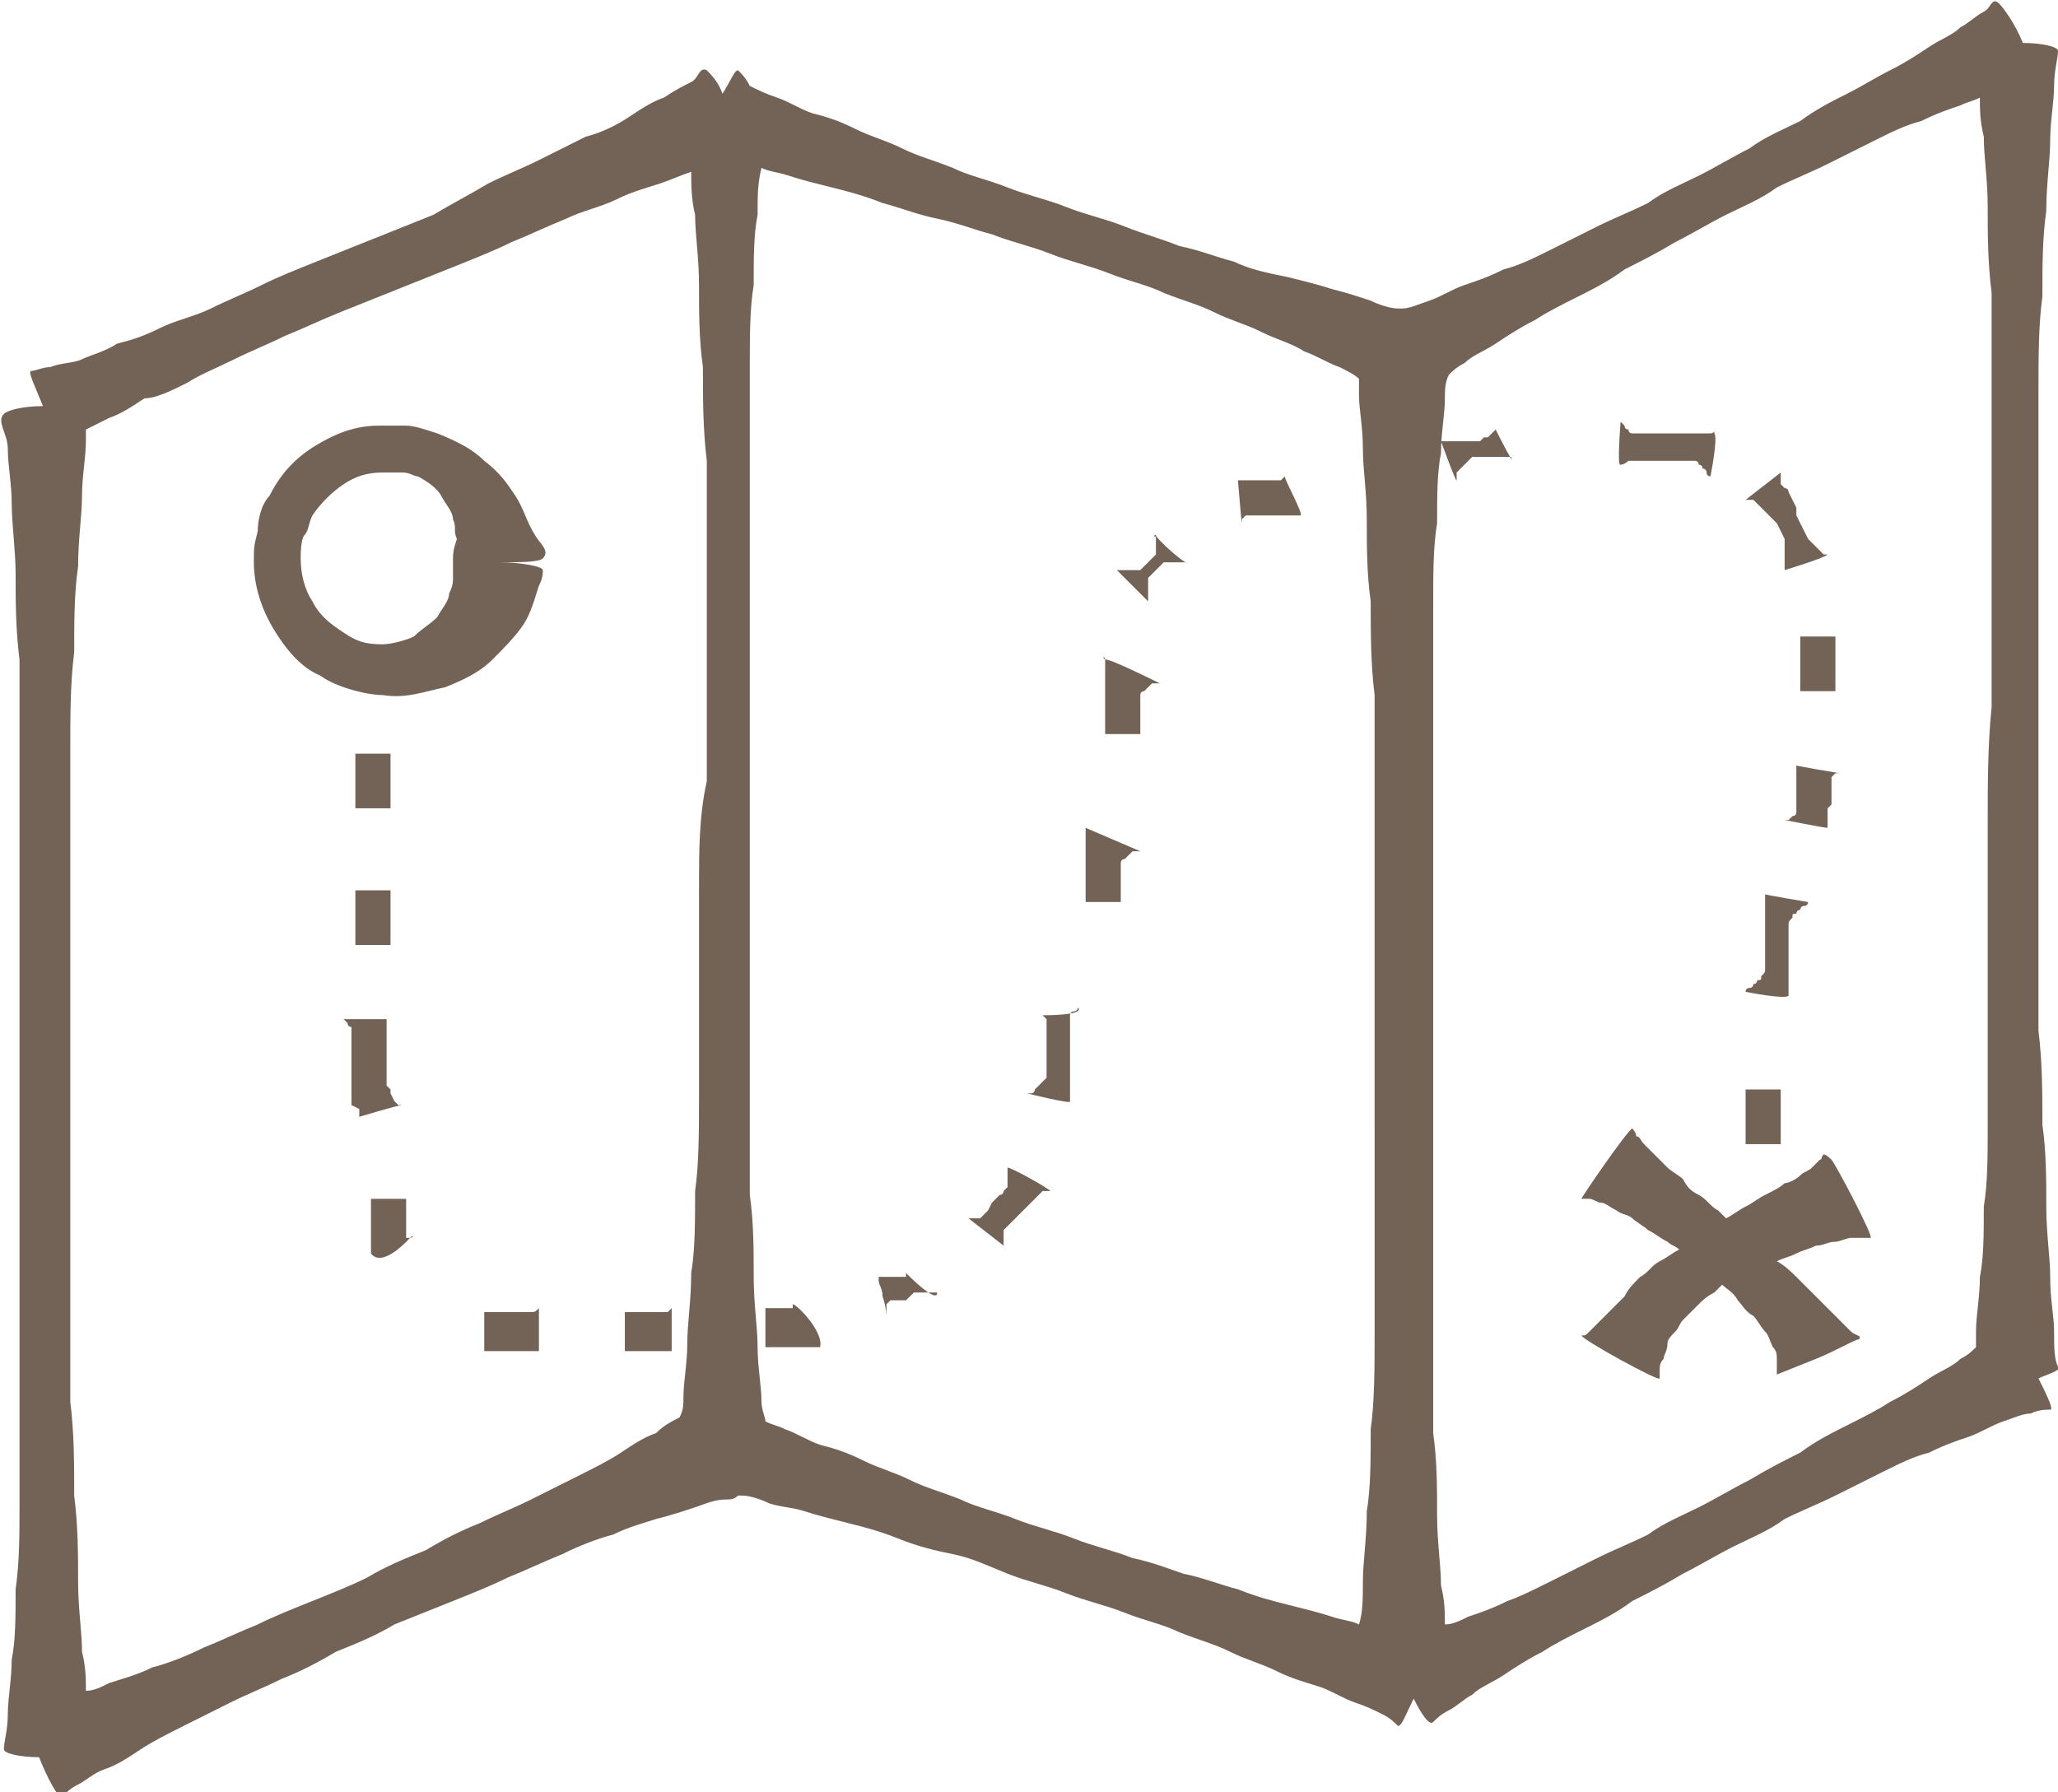 <?xml version="1.0" encoding="utf-8"?>
<!-- Generator: Adobe Illustrator 17.1.0, SVG Export Plug-In . SVG Version: 6.00 Build 0)  -->
<!DOCTYPE svg PUBLIC "-//W3C//DTD SVG 1.1//EN" "http://www.w3.org/Graphics/SVG/1.1/DTD/svg11.dtd">
<svg version="1.1" id="Layer_1" xmlns="http://www.w3.org/2000/svg" xmlns:xlink="http://www.w3.org/1999/xlink" x="0px" y="0px"
	 viewBox="0 0 52.7 45.9" enable-background="new 0 0 52.7 45.9" xml:space="preserve">
<g>
	<g>
		<path fill="#736357" d="M52.7,35c-0.1-0.2-0.1-0.5-0.1-0.9c0-0.4-0.1-0.8-0.1-1.4c0-0.5-0.1-1.1-0.1-1.8c0-0.7,0-1.4-0.1-2.1
			c0-0.8,0-1.6-0.1-2.4c0-0.8,0-1.7,0-2.6s0-1.8,0-2.8c0-0.9,0-1.9,0-2.8c0-1,0-1.9,0-2.8c0-0.9,0-1.9,0-2.8c0-0.9,0-1.8,0-2.6
			c0-0.8,0-1.7,0.1-2.4c0-0.8,0-1.5,0.1-2.2c0-0.7,0.1-1.3,0.1-1.8c0-0.5,0.1-1,0.1-1.4c0-0.4,0.1-0.7,0.1-0.9
			c0-0.1-0.4-0.2-0.9-0.2c-0.2-0.5-0.5-0.9-0.6-1C51-0.1,51,0.2,50.8,0.3c-0.2,0.1-0.4,0.3-0.6,0.4C50,0.9,49.7,1,49.4,1.2
			c-0.3,0.2-0.6,0.4-1,0.6C48,2,47.7,2.2,47.3,2.4c-0.4,0.2-0.8,0.4-1.2,0.7c-0.4,0.2-0.9,0.4-1.3,0.7c-0.4,0.2-0.9,0.5-1.3,0.7
			c-0.4,0.2-0.9,0.4-1.3,0.7c-0.4,0.2-0.9,0.4-1.3,0.6c-0.4,0.2-0.8,0.4-1.2,0.6c-0.4,0.2-0.8,0.4-1.2,0.5c-0.4,0.2-0.7,0.3-1,0.4
			c-0.3,0.1-0.6,0.3-0.9,0.4c-0.3,0.1-0.5,0.2-0.7,0.2c0,0,0,0,0,0c0,0-0.1,0-0.1,0c-0.2,0-0.5-0.1-0.7-0.2c-0.3-0.1-0.6-0.2-1-0.3
			c-0.3-0.1-0.7-0.2-1.1-0.3C32.5,7,32,6.9,31.6,6.7c-0.4-0.1-0.9-0.3-1.4-0.4c-0.5-0.2-0.9-0.3-1.4-0.5c-0.5-0.2-1-0.3-1.5-0.5
			c-0.5-0.2-1-0.3-1.5-0.5c-0.5-0.2-1-0.3-1.4-0.5c-0.5-0.2-0.9-0.3-1.3-0.5c-0.4-0.2-0.8-0.3-1.2-0.5c-0.4-0.2-0.7-0.3-1.1-0.4
			c-0.3-0.1-0.6-0.3-0.9-0.4c-0.3-0.1-0.5-0.2-0.7-0.3C19.1,2,19,1.9,18.9,1.8c-0.1,0-0.2,0.3-0.4,0.6c-0.1-0.3-0.3-0.5-0.4-0.6
			c-0.2-0.1-0.2,0.2-0.4,0.3c-0.2,0.1-0.4,0.2-0.7,0.4c-0.3,0.1-0.6,0.3-0.9,0.5c-0.3,0.2-0.7,0.4-1.1,0.5c-0.4,0.2-0.8,0.4-1.2,0.6
			c-0.4,0.2-0.9,0.4-1.3,0.6C12,5,11.6,5.2,11.1,5.5c-0.5,0.2-1,0.4-1.5,0.6c-0.5,0.2-1,0.4-1.5,0.6c-0.5,0.2-1,0.4-1.4,0.6
			C6.3,7.5,5.8,7.7,5.4,7.9C5,8.1,4.5,8.2,4.1,8.4C3.7,8.6,3.4,8.7,3,8.8C2.7,9,2.3,9.1,2.1,9.2S1.5,9.3,1.3,9.4
			C1.1,9.4,0.9,9.5,0.8,9.5c-0.1,0,0.1,0.4,0.3,0.9c-0.5,0-0.9,0.1-1,0.2c-0.2,0.2,0.1,0.5,0.1,0.9c0,0.4,0.1,0.9,0.1,1.4
			c0,0.5,0.1,1.2,0.1,1.8c0,0.7,0,1.4,0.1,2.2c0,0.8,0,1.6,0,2.5c0,0.9,0,1.7,0,2.7c0,0.9,0,1.9,0,2.8c0,0.9,0,1.9,0,2.9
			c0,1,0,1.9,0,2.9c0,0.9,0,1.9,0,2.8c0,0.9,0,1.8,0,2.6c0,0.9,0,1.7,0,2.4c0,0.8,0,1.5-0.1,2.2c0,0.7,0,1.3-0.1,1.8
			c0,0.5-0.1,1-0.1,1.4c0,0.4-0.1,0.7-0.1,0.9c0,0.1,0.4,0.2,0.9,0.2c0.2,0.5,0.5,1.1,0.6,1c0.1-0.1,0.2-0.2,0.4-0.3
			c0.2-0.1,0.4-0.3,0.7-0.4c0.3-0.1,0.6-0.3,0.9-0.5c0.3-0.2,0.7-0.4,1.1-0.6c0.4-0.2,0.8-0.4,1.2-0.6c0.4-0.2,0.9-0.4,1.3-0.6
			c0.5-0.2,0.9-0.4,1.4-0.7c0.5-0.2,1-0.4,1.5-0.7c0.5-0.2,1-0.4,1.5-0.6c0.5-0.2,1-0.4,1.4-0.6c0.5-0.2,0.9-0.4,1.4-0.6
			c0.4-0.2,0.9-0.4,1.3-0.5c0.4-0.2,0.8-0.3,1.1-0.4c0.4-0.1,0.7-0.2,1-0.3c0.3-0.1,0.5-0.2,0.8-0.2c0.1,0,0.2,0,0.3-0.1
			c0,0,0.1,0,0.1,0c0.2,0,0.5,0.1,0.7,0.2c0.3,0.1,0.6,0.1,0.9,0.2c0.3,0.1,0.7,0.2,1.1,0.3c0.4,0.1,0.8,0.2,1.3,0.4
			s0.9,0.3,1.4,0.4c0.5,0.1,0.9,0.3,1.4,0.5c0.5,0.2,1,0.3,1.5,0.5c0.5,0.2,1,0.3,1.5,0.5c0.5,0.2,1,0.3,1.4,0.5
			c0.5,0.2,0.9,0.3,1.3,0.5c0.4,0.2,0.8,0.3,1.2,0.5c0.4,0.2,0.8,0.3,1.1,0.4c0.3,0.1,0.6,0.3,0.9,0.4c0.3,0.1,0.5,0.2,0.7,0.3
			c0.2,0.1,0.3,0.2,0.4,0.3c0.1,0,0.2-0.3,0.4-0.7c0.2,0.4,0.4,0.7,0.5,0.6c0.1-0.1,0.2-0.2,0.4-0.3c0.2-0.1,0.4-0.3,0.6-0.4
			c0.2-0.2,0.5-0.3,0.8-0.5c0.3-0.2,0.6-0.4,1-0.6c0.3-0.2,0.7-0.4,1.1-0.6c0.4-0.2,0.8-0.4,1.2-0.7c0.4-0.2,0.8-0.4,1.3-0.7
			c0.4-0.2,0.9-0.5,1.3-0.7c0.4-0.2,0.9-0.4,1.3-0.7c0.4-0.2,0.9-0.4,1.3-0.6c0.4-0.2,0.8-0.4,1.2-0.6c0.4-0.2,0.8-0.4,1.2-0.5
			c0.4-0.2,0.7-0.3,1-0.4c0.3-0.1,0.6-0.3,0.9-0.4c0.3-0.1,0.5-0.2,0.7-0.2c0.2-0.1,0.4-0.1,0.5-0.1c0.1,0-0.1-0.4-0.3-0.8
			C52.4,35.2,52.8,35.1,52.7,35z M17.9,22.7c0,0.9,0,1.9,0,2.8c0,0.9,0,1.8,0,2.6c0,0.8,0,1.7-0.1,2.4c0,0.8,0,1.5-0.1,2.1
			c0,0.7-0.1,1.3-0.1,1.8c0,0.5-0.1,1-0.1,1.4c0,0.2,0,0.3-0.1,0.5c-0.2,0.1-0.4,0.2-0.6,0.4c-0.3,0.1-0.6,0.3-0.9,0.5
			c-0.3,0.2-0.7,0.4-1.1,0.6c-0.4,0.2-0.8,0.4-1.2,0.6c-0.4,0.2-0.9,0.4-1.3,0.6c-0.5,0.2-0.9,0.4-1.4,0.7c-0.5,0.2-1,0.4-1.5,0.7
			C9,40.6,8.5,40.8,8,41c-0.5,0.2-1,0.4-1.4,0.6c-0.5,0.2-0.9,0.4-1.4,0.6c-0.4,0.2-0.9,0.4-1.3,0.5c-0.4,0.2-0.8,0.3-1.1,0.4
			c-0.2,0.1-0.4,0.2-0.6,0.2c0-0.3,0-0.6-0.1-1c0-0.5-0.1-1.1-0.1-1.8c0-0.7,0-1.4-0.1-2.2c0-0.8,0-1.6-0.1-2.4c0-0.9,0-1.7,0-2.6
			c0-0.9,0-1.8,0-2.8c0-0.9,0-1.9,0-2.9c0-1,0-1.9,0-2.9c0-0.9,0-1.9,0-2.8c0-0.9,0-1.8,0-2.7c0-0.9,0-1.7,0.1-2.5
			c0-0.8,0-1.5,0.1-2.2c0-0.7,0.1-1.3,0.1-1.8c0-0.5,0.1-1,0.1-1.4c0-0.1,0-0.2,0-0.3c0.2-0.1,0.4-0.2,0.6-0.3
			c0.3-0.1,0.6-0.3,0.9-0.5C4,10.2,4.4,10,4.8,9.8C5.1,9.6,5.6,9.4,6,9.2C6.4,9,6.9,8.8,7.3,8.6C7.8,8.4,8.2,8.2,8.7,8
			c0.5-0.2,1-0.4,1.5-0.6c0.5-0.2,1-0.4,1.5-0.6c0.5-0.2,1-0.4,1.4-0.6c0.5-0.2,0.9-0.4,1.4-0.6c0.4-0.2,0.9-0.3,1.3-0.5
			c0.4-0.2,0.8-0.3,1.1-0.4c0.3-0.1,0.5-0.2,0.8-0.3c0,0.3,0,0.7,0.1,1.1c0,0.5,0.1,1.1,0.1,1.8c0,0.7,0,1.4,0.1,2.1
			c0,0.8,0,1.6,0.1,2.4c0,0.8,0,1.7,0,2.6c0,0.9,0,1.8,0,2.8c0,0.9,0,1.9,0,2.8C17.9,20.9,17.9,21.8,17.9,22.7z M18.6,37
			C18.6,37,18.6,37,18.6,37C18.6,37,18.6,37,18.6,37C18.6,37,18.6,37,18.6,37z M35.2,28.8c0,0.9,0,1.9,0,2.8c0,0.9,0,1.8,0,2.6
			c0,0.8,0,1.7-0.1,2.4c0,0.8,0,1.5-0.1,2.1c0,0.7-0.1,1.3-0.1,1.8c0,0.4,0,0.8-0.1,1.1c-0.2-0.1-0.4-0.1-0.7-0.2
			c-0.3-0.1-0.7-0.2-1.1-0.3c-0.4-0.1-0.8-0.2-1.3-0.4c-0.4-0.1-0.9-0.3-1.4-0.4C30,40.2,29.5,40,29,39.9c-0.5-0.2-1-0.3-1.5-0.5
			c-0.5-0.2-1-0.3-1.5-0.5c-0.5-0.2-1-0.3-1.4-0.5c-0.5-0.2-0.9-0.3-1.3-0.5c-0.4-0.2-0.8-0.3-1.2-0.5c-0.4-0.2-0.7-0.3-1.1-0.4
			c-0.3-0.1-0.6-0.3-0.9-0.4c-0.2-0.1-0.3-0.1-0.5-0.2c0-0.1-0.1-0.3-0.1-0.5c0-0.4-0.1-0.9-0.1-1.4c0-0.5-0.1-1.1-0.1-1.8
			c0-0.7,0-1.4-0.1-2.1c0-0.8,0-1.6,0-2.4c0-0.8,0-1.7,0-2.6c0-0.9,0-1.8,0-2.8c0-0.9,0-1.9,0-2.8c0-0.9,0-1.9,0-2.8
			c0-0.9,0-1.9,0-2.8c0-0.9,0-1.8,0-2.6c0-0.8,0-1.6,0-2.4c0-0.8,0-1.5,0.1-2.1c0-0.7,0-1.3,0.1-1.8c0-0.5,0-0.8,0.1-1.2
			c0.2,0.1,0.4,0.1,0.7,0.2c0.3,0.1,0.7,0.2,1.1,0.3c0.4,0.1,0.8,0.2,1.3,0.4c0.4,0.1,0.9,0.3,1.4,0.4C24.5,5.7,25,5.9,25.4,6
			c0.5,0.2,1,0.3,1.5,0.5c0.5,0.2,1,0.3,1.5,0.5c0.5,0.2,1,0.3,1.4,0.5c0.5,0.2,0.9,0.3,1.3,0.5c0.4,0.2,0.8,0.3,1.2,0.5
			c0.4,0.2,0.8,0.3,1.1,0.5c0.3,0.1,0.6,0.3,0.9,0.4c0.2,0.1,0.4,0.2,0.5,0.3c0,0.1,0,0.3,0,0.4c0,0.4,0.1,0.8,0.1,1.4
			c0,0.5,0.1,1.1,0.1,1.8c0,0.7,0,1.4,0.1,2.1c0,0.8,0,1.6,0.1,2.4c0,0.8,0,1.7,0,2.6c0,0.9,0,1.8,0,2.8c0,0.9,0,1.9,0,2.8
			C35.2,26.9,35.2,27.9,35.2,28.8z M50.9,21c0,0.9,0,1.9,0,2.8c0,0.9,0,1.8,0,2.6c0,0.8,0,1.7,0,2.4c0,0.8,0,1.5-0.1,2.1
			c0,0.7,0,1.3-0.1,1.8c0,0.5-0.1,1-0.1,1.4c0,0.2,0,0.3,0,0.4c-0.1,0.1-0.2,0.2-0.4,0.3c-0.2,0.2-0.5,0.3-0.8,0.5
			c-0.3,0.2-0.6,0.4-1,0.6c-0.3,0.2-0.7,0.4-1.1,0.6c-0.4,0.2-0.8,0.4-1.2,0.7c-0.4,0.2-0.8,0.4-1.3,0.7c-0.4,0.2-0.9,0.5-1.3,0.7
			c-0.4,0.2-0.9,0.4-1.3,0.7c-0.4,0.2-0.9,0.4-1.3,0.6c-0.4,0.2-0.8,0.4-1.2,0.6c-0.4,0.2-0.8,0.4-1.1,0.5c-0.4,0.2-0.7,0.3-1,0.4
			c-0.2,0.1-0.4,0.2-0.6,0.2c0-0.3,0-0.6-0.1-1c0-0.5-0.1-1.1-0.1-1.8c0-0.7,0-1.4-0.1-2.1c0-0.8,0-1.6,0-2.4c0-0.8,0-1.7,0-2.6
			c0-0.9,0-1.8,0-2.8c0-0.9,0-1.9,0-2.8c0-0.9,0-1.9,0-2.8c0-0.9,0-1.9,0-2.8c0-0.9,0-1.8,0-2.6s0-1.6,0-2.4c0-0.8,0-1.5,0.1-2.1
			c0-0.7,0-1.3,0.1-1.8c0-0.5,0.1-1,0.1-1.4c0-0.2,0-0.4,0.1-0.6c0.1-0.1,0.2-0.2,0.4-0.3c0.2-0.2,0.5-0.3,0.8-0.5
			c0.3-0.2,0.6-0.4,1-0.6c0.3-0.2,0.7-0.4,1.1-0.6c0.4-0.2,0.8-0.4,1.2-0.7c0.4-0.2,0.8-0.4,1.3-0.7c0.4-0.2,0.9-0.5,1.3-0.7
			c0.4-0.2,0.9-0.4,1.3-0.7c0.4-0.2,0.9-0.4,1.3-0.6c0.4-0.2,0.8-0.4,1.2-0.6c0.4-0.2,0.8-0.4,1.2-0.5c0.4-0.2,0.7-0.3,1-0.4
			c0.2-0.1,0.3-0.1,0.5-0.2c0,0.3,0,0.6,0.1,1c0,0.5,0.1,1.1,0.1,1.8c0,0.7,0,1.4,0.1,2.2c0,0.8,0,1.6,0,2.4c0,0.8,0,1.7,0,2.6
			c0,0.9,0,1.8,0,2.8c0,0.9,0,1.9,0,2.8C50.9,19.1,50.9,20.1,50.9,21z M13.2,12.7c-0.2-0.3-0.4-0.6-0.8-0.9
			c-0.3-0.3-0.7-0.5-1.2-0.7c-0.3-0.1-0.6-0.2-0.8-0.2l-0.3,0l-0.2,0l-0.2,0c-0.6,0-1.1,0.2-1.6,0.5c-0.5,0.3-0.9,0.7-1.2,1.3
			c-0.2,0.2-0.3,0.6-0.3,0.9c-0.1,0.4-0.1,0.4-0.1,0.8c0,0.6,0.2,1.2,0.5,1.7c0.3,0.5,0.7,1,1.2,1.2c0.4,0.3,1.2,0.5,1.6,0.5
			c0.6,0.1,1.1-0.1,1.6-0.2c0.5-0.2,0.9-0.4,1.2-0.7c0.3-0.3,0.6-0.6,0.8-0.9c0.2-0.3,0.3-0.7,0.4-1c0.1-0.2,0.1-0.3,0.1-0.4
			c0-0.1-0.6-0.2-1.1-0.2c0.5,0,1,0,1.1-0.1c0.2-0.2-0.1-0.4-0.2-0.6C13.5,13.4,13.4,13,13.2,12.7z M11.6,14.3
			C11.6,14.3,11.5,14.4,11.6,14.3c0,0.2,0,0.3,0,0.5c0,0.1,0,0.2-0.1,0.4c0,0.2-0.2,0.4-0.3,0.6c-0.2,0.2-0.4,0.3-0.6,0.5
			c-0.2,0.1-0.6,0.2-0.8,0.2c-0.5,0-0.7-0.1-1-0.3C8.5,16,8.2,15.8,8,15.4c-0.2-0.3-0.3-0.7-0.3-1.1c0-0.1,0-0.5,0.1-0.6
			c0.1-0.1,0.1-0.3,0.2-0.5c0.2-0.3,0.5-0.6,0.8-0.8c0.3-0.2,0.6-0.3,1-0.3l0.1,0c0,0,0.1,0,0.1,0l0.3,0c0.2,0,0.3,0.1,0.4,0.1
			c0.2,0.1,0.5,0.3,0.6,0.5c0.1,0.2,0.3,0.4,0.3,0.6c0.1,0.2,0,0.3,0.1,0.5C11.6,14.1,11.6,14.2,11.6,14.3
			C11.6,14.3,11.6,14.3,11.6,14.3z M9.1,20.2c0,0,0,0.1,0,0.1c0,0,0,0.1,0,0.1c0,0,0,0.1,0,0.1c0,0,0,0.1,0,0.1c0,0,0,0,0,0.1
			c0,0-0.1,0-0.1,0c0,0,1,0,1.1,0c0.1,0,0,0-0.1,0c0,0,0,0,0-0.1c0,0,0,0,0-0.1c0,0,0-0.1,0-0.1c0,0,0-0.1,0-0.1c0,0,0-0.1,0-0.1
			c0,0,0-0.1,0-0.1c0,0,0-0.1,0-0.1c0,0,0-0.1,0-0.1c0,0,0-0.1,0-0.1c0,0,0-0.1,0-0.1c0,0,0-0.1,0-0.1c0,0,0-0.1,0-0.1
			c0,0,0-0.1,0-0.1c0,0,0,0,0-0.1c0,0,0,0,0.1,0c0,0-1.2,0-1.1,0c0,0,0,0,0.1,0c0,0,0,0,0,0.1c0,0,0,0,0,0.1c0,0,0,0.1,0,0.1
			c0,0,0,0.1,0,0.1c0,0,0,0.1,0,0.1c0,0,0,0.1,0,0.1c0,0,0,0.1,0,0.1c0,0,0,0.1,0,0.1C9.1,20.1,9.1,20.1,9.1,20.2z M9.1,23.7
			c0,0,0,0.1,0,0.1c0,0,0,0.1,0,0.1c0,0,0,0.1,0,0.1c0,0,0,0.1,0,0.1c0,0,0,0.1,0,0.1c0,0-0.1,0-0.1,0c0,0,1,0,1.1,0
			c0.1,0,0,0-0.1,0c0,0,0,0,0-0.1c0,0,0-0.1,0-0.1c0,0,0-0.1,0-0.1c0,0,0-0.1,0-0.1c0,0,0-0.1,0-0.1c0,0,0-0.1,0-0.1
			c0,0,0-0.1,0-0.1c0,0,0-0.1,0-0.1c0,0,0-0.1,0-0.1c0,0,0-0.1,0-0.1c0,0,0-0.1,0-0.1c0,0,0-0.1,0-0.1c0,0,0-0.1,0-0.1
			c0,0,0,0,0-0.1c0,0,0,0,0.1,0c0,0-1.2,0-1.1,0c0,0,0,0,0.1,0c0,0,0,0,0,0.1c0,0,0,0.1,0,0.1c0,0,0,0.1,0,0.1c0,0,0,0.1,0,0.1
			c0,0,0,0.1,0,0.1c0,0,0,0.1,0,0.1c0,0,0,0.1,0,0.1c0,0,0,0.1,0,0.1C9.1,23.6,9.1,23.7,9.1,23.7z M9.2,28.4c0,0,0,0.1,0,0.1
			c0,0,0,0.1,0,0.1c0,0,1-0.3,1.1-0.3c0.1,0,0,0-0.1,0c0,0,0,0-0.1-0.1L10,28L10,27.9l-0.1-0.1l0-0.1l0-0.2l0-0.2l0-0.2l0-0.2l0-0.2
			l0-0.2l0-0.1l0-0.1c0,0,0-0.1,0-0.1c0,0,0,0,0-0.1c0,0-1.2,0-1.1,0c0,0,0,0,0.1,0.1c0,0,0,0.1,0.1,0.1l0,0.1l0,0.1l0,0.2l0,0.2
			l0,0.2l0,0.2l0,0.2l0,0.2l0,0.2l0,0.2l0,0.2L9.2,28.4z M10.5,31.7L10.5,31.7L10.5,31.7c-0.1,0-0.1,0-0.1,0l0-0.1l0-0.1
			c0,0,0-0.1,0-0.1l0-0.1l0-0.1l0-0.1l0-0.1l0-0.1l0-0.1l0-0.1c0,0,0.1,0,0.1,0s-1.2,0-1.1,0c0,0,0,0,0.1,0c0,0,0,0,0,0l0,0.1l0,0.1
			l0,0.1l0,0.1l0,0.1l0,0.1c0,0,0,0.1,0,0.1l0,0.1l0,0.1c0,0,0,0.1,0,0.1l0,0.1l0,0.1l0,0.1c0,0,0,0.1,0,0.1
			C9.8,32.5,10.5,31.7,10.5,31.7C10.6,31.7,10.6,31.6,10.5,31.7L10.5,31.7z M13.8,33.5C13.8,33.5,13.7,33.5,13.8,33.5
			c-0.1,0.1-0.1,0.1-0.2,0.1c0,0-0.1,0-0.1,0c0,0-0.1,0-0.1,0c0,0-0.1,0-0.1,0c0,0-0.1,0-0.1,0c0,0-0.1,0-0.1,0c0,0-0.1,0-0.1,0
			c0,0-0.1,0-0.1,0c0,0-0.1,0-0.1,0c0,0-0.1,0-0.1,0c0,0-0.1,0-0.1,0c0,0-0.1,0-0.1,0c0,0,0,0-0.1,0c0,0,0,0,0,0c0,0,0,1.2,0,1.1
			c0,0,0,0,0-0.1c0,0,0,0,0.1,0c0,0,0.1,0,0.1,0c0,0,0.1,0,0.1,0c0,0,0.1,0,0.1,0c0,0,0.1,0,0.1,0c0,0,0.1,0,0.1,0c0,0,0.1,0,0.1,0
			c0,0,0.1,0,0.1,0c0,0,0.1,0,0.1,0c0,0,0.1,0,0.1,0c0,0,0.1,0,0.1,0c0,0,0.1,0,0.1,0c0,0,0.1,0,0.1,0c0,0,0.1,0,0.1,0
			c0,0,0,0.1,0,0.1C13.8,34.5,13.8,33.5,13.8,33.5C13.8,33.3,13.8,33.5,13.8,33.5z M17.2,33.5C17.2,33.5,17.2,33.5,17.2,33.5
			c-0.1,0.1-0.1,0.1-0.1,0.1c0,0,0,0-0.1,0c0,0-0.1,0-0.1,0c0,0-0.1,0-0.1,0c0,0-0.1,0-0.1,0c0,0-0.1,0-0.1,0c0,0-0.1,0-0.1,0
			c0,0-0.1,0-0.1,0c0,0-0.1,0-0.1,0c0,0-0.1,0-0.1,0c0,0-0.1,0-0.1,0c0,0,0,0-0.1,0c0,0,0,0,0,0c0,0,0,0,0,0c0,0,0,1.2,0,1.1
			c0,0,0,0,0-0.1c0,0,0,0,0,0c0,0,0,0,0.1,0c0,0,0,0,0.1,0c0,0,0.1,0,0.1,0c0,0,0.1,0,0.1,0c0,0,0.1,0,0.1,0c0,0,0.1,0,0.1,0
			c0,0,0.1,0,0.1,0c0,0,0.1,0,0.1,0c0,0,0.1,0,0.1,0c0,0,0.1,0,0.1,0c0,0,0.1,0,0.1,0c0,0,0,0,0.1,0c0,0,0,0,0,0c0,0,0,0.1,0,0.1
			C17.2,34.5,17.2,33.5,17.2,33.5C17.2,33.3,17.2,33.5,17.2,33.5z M20.3,33.4L20.3,33.4L20.3,33.4l0,0.1c0,0,0,0,0,0l0,0l0,0
			c0,0,0,0-0.1,0l-0.1,0l-0.1,0l-0.1,0l-0.1,0l-0.1,0l-0.1,0l0,0c0,0,0,0,0,0s0,1.2,0,1.1c0,0,0,0,0-0.1l0,0l0.1,0l0.1,0l0.1,0
			l0.1,0l0.1,0l0.1,0c0,0,0.1,0,0.1,0l0.1,0l0.1,0c0,0,0.1,0,0.1,0l0.1,0l0.1,0l0.1,0c0,0,0.1,0,0.1,0
			C21.1,34.1,20.4,33.4,20.3,33.4C20.2,33.3,20.3,33.4,20.3,33.4z M23.2,32.6C23.2,32.6,23.2,32.7,23.2,32.6L23.2,32.6l0,0.1l0,0
			l0,0l0,0l0,0l0,0c0,0,0,0-0.1,0l-0.1,0l-0.1,0l-0.1,0l-0.1,0l-0.1,0c0,0,0,0-0.1,0c0,0,0,0.1,0,0.1c0,0,0,0,0,0
			c0,0.1,0.1,0.2,0.1,0.4c0.1,0.3,0.1,0.5,0.1,0.5c0,0,0,0,0-0.1l0-0.1l0-0.1l0.1-0.1l0.1,0l0.1,0l0.1,0c0,0,0.1,0,0.1,0l0.1-0.1
			l0.1-0.1l0.1,0l0.1,0l0.1,0l0.1,0l0.1,0c0,0,0.1,0,0.1,0C24,33.4,23.3,32.7,23.2,32.6z M25.8,29.9C25.8,30,25.8,30,25.8,29.9
			l0,0.2l0,0.1l0,0.1l0,0.1l-0.1,0.1c0,0,0,0.1-0.1,0.1l-0.1,0.1l-0.1,0.1L25.3,31l-0.1,0.1l-0.1,0.1l-0.1,0c0,0-0.1,0-0.1,0
			c0,0-0.1,0-0.1,0c0,0,0.9,0.7,0.9,0.7c0,0,0,0,0-0.1c0,0,0-0.1,0-0.1c0,0,0-0.1,0-0.1l0-0.1l0.1-0.1l0.1-0.1l0.1-0.1l0.1-0.1
			c0,0,0.1-0.1,0.1-0.1l0.1-0.1l0.1-0.1l0.1-0.1l0.1-0.1l0.1-0.1c0,0,0.1,0,0.1,0c0,0,0.1,0,0.1,0C26.8,30.4,25.9,29.9,25.8,29.9
			C25.7,29.8,25.8,29.9,25.8,29.9z M26.7,26C26.6,26,26.8,26,26.7,26c0.1,0.1,0.1,0.1,0.1,0.1l0,0.1l0,0.1l0,0.1l0,0.2l0,0.2l0,0.2
			l0,0.2l0,0.2l0,0.2l-0.1,0.1l-0.1,0.1l-0.1,0.1c0,0,0,0.1-0.1,0.1c0,0-0.1,0-0.1,0c0,0,1.2,0.3,1.1,0.2c0,0,0,0,0-0.1
			c0,0,0-0.1,0-0.1l0-0.1l0-0.1l0-0.2l0-0.2l0-0.2l0-0.2l0-0.2l0-0.2l0-0.2l0-0.2l0-0.1l0-0.1c0,0,0-0.1,0.1-0.1c0,0,0.1,0,0.1-0.1
			C27.8,26,26.8,26,26.7,26z M27.8,21.2L27.8,21.2l0,0.2l0,0.1c0,0,0,0.1,0,0.1l0,0.2l0,0.2c0,0.1,0,0.1,0,0.2l0,0.2l0,0.2l0,0.1
			l0,0.1l0,0.1l0,0.1c0,0,0,0,0,0.1c0,0,0,0-0.1,0c0,0,1.2,0,1.1,0c0,0,0,0-0.1,0c0,0,0,0,0-0.1c0,0,0-0.1,0-0.1l0-0.1l0-0.1
			c0,0,0-0.1,0-0.1l0-0.1l0-0.1c0,0,0-0.1,0-0.1l0-0.1l0-0.1c0,0,0-0.1,0.1-0.1l0.1-0.1c0,0,0,0,0.1-0.1c0,0,0,0,0.1,0
			c0,0,0.1,0,0.1,0S27.8,21.2,27.8,21.2C27.7,21.1,27.8,21.2,27.8,21.2z M28.3,16.9L28.3,16.9l0,0.2l0,0.1c0,0,0,0.1,0,0.1l0,0.2
			l0,0.2c0,0.1,0,0.1,0,0.2l0,0.2l0,0.2l0,0.1l0,0.1l0,0.1l0,0.1c0,0,0,0,0,0.1c0,0,0,0-0.1,0c0,0,1.2,0,1.1,0c0,0,0,0-0.1,0
			c0,0,0,0,0-0.1c0,0,0-0.1,0-0.1l0-0.1l0-0.1c0,0,0-0.1,0-0.1l0-0.1l0-0.1c0,0,0-0.1,0-0.1l0-0.1l0-0.1c0,0,0-0.1,0.1-0.1l0.1-0.1
			c0,0,0,0,0.1-0.1c0,0,0,0,0.1,0c0,0,0.1,0,0.1,0S28.3,16.8,28.3,16.9C28.2,16.8,28.3,16.8,28.3,16.9z M29.6,13.7
			C29.5,13.7,29.6,13.8,29.6,13.7c0,0.1,0,0.1,0,0.1c0,0,0,0,0,0.1c0,0,0,0,0,0.1c0,0,0,0,0,0.1c0,0,0,0,0,0.1c0,0,0,0-0.1,0.1
			c0,0,0,0-0.1,0.1c0,0,0,0-0.1,0.1c0,0,0,0-0.1,0.1c0,0,0,0-0.1,0c0,0,0,0-0.1,0c0,0,0,0-0.1,0c0,0,0,0-0.1,0c0,0,0,0-0.1,0
			c0,0,0,0-0.1,0c0,0,0.8,0.8,0.8,0.8c0,0,0,0,0-0.1s0,0,0-0.1c0,0,0,0,0-0.1c0,0,0,0,0-0.1c0,0,0,0,0-0.1c0,0,0,0,0-0.1
			c0,0,0,0,0.1-0.1c0,0,0,0,0.1-0.1c0,0,0,0,0.1-0.1c0,0,0,0,0.1-0.1c0,0,0,0,0.1,0c0,0,0,0,0.1,0c0,0,0,0,0.1,0c0,0,0,0,0.1,0
			c0,0,0,0,0.1,0c0,0,0.1,0,0.1,0C30.4,14.5,29.6,13.8,29.6,13.7z M32.9,12.2C32.9,12.2,32.9,12.3,32.9,12.2L32.9,12.2l-0.1,0.1
			l-0.1,0l-0.1,0l-0.1,0l-0.1,0c0,0-0.1,0-0.1,0l-0.1,0l-0.1,0l-0.1,0l-0.1,0l-0.1,0c0,0,0,0-0.1,0c0,0,0,0,0,0c0,0,0.1,1.2,0.1,1.1
			c0,0,0,0,0-0.1c0,0,0,0,0.1-0.1c0,0,0,0,0.1,0l0.1,0l0.1,0l0.1,0l0.1,0l0.1,0l0.1,0l0.1,0l0.1,0l0.1,0l0.1,0l0.1,0
			c0,0,0.1,0,0.1,0c0,0,0.1,0,0.1,0C33.4,13.2,32.9,12.3,32.9,12.2C32.9,12.1,32.9,12.2,32.9,12.2z M38.3,11
			C38.3,11,38.2,11.1,38.3,11l-0.1,0.1l-0.1,0.1L38,11.2l-0.1,0.1l-0.1,0l-0.1,0l-0.1,0l-0.1,0l-0.1,0l-0.1,0l-0.1,0l-0.1,0
			c0,0-0.1,0-0.1,0c0,0,0,0-0.1,0c0,0,0.4,1.1,0.4,1c0,0,0,0,0-0.1c0,0,0,0,0-0.1c0,0,0,0,0.1-0.1l0.1-0.1l0.1-0.1l0.1-0.1l0.1,0
			l0.1,0l0.1,0l0.1,0l0.1,0l0.1,0l0.1,0l0.1,0l0.1,0c0,0,0.1,0,0.1,0C38.8,12,38.3,11,38.3,11C38.2,10.9,38.3,11,38.3,11z
			 M41.5,11.9C41.5,11.8,41.5,11.8,41.5,11.9c0.1,0,0.2-0.1,0.2-0.1c0,0,0.1,0,0.1,0c0.1,0,0.1,0,0.2,0c0.1,0,0.1,0,0.2,0
			c0.1,0,0.1,0,0.2,0c0.1,0,0.1,0,0.2,0c0.1,0,0.1,0,0.2,0c0.1,0,0.1,0,0.2,0c0.1,0,0.1,0,0.2,0c0.1,0,0.1,0,0.2,0
			c0,0,0.1,0,0.1,0.1c0,0,0.1,0,0.1,0.1c0,0,0.1,0,0.1,0.1c0,0,0,0.1,0.1,0.1c0,0,0.2-1,0.1-1.1c0-0.1,0,0-0.1,0c0,0-0.1,0-0.1,0
			c0,0-0.1,0-0.1,0c0,0-0.1,0-0.1,0c-0.1,0-0.1,0-0.2,0c-0.1,0-0.1,0-0.2,0c-0.1,0-0.1,0-0.2,0c-0.1,0-0.1,0-0.2,0
			c-0.1,0-0.1,0-0.2,0c-0.1,0-0.1,0-0.2,0c-0.1,0-0.1,0-0.2,0c-0.1,0-0.1,0-0.2,0c0,0-0.1,0-0.1,0c0,0-0.1,0-0.1-0.1
			c0,0-0.1,0-0.1-0.1c0,0,0,0-0.1-0.1C41.5,10.8,41.4,12,41.5,11.9C41.4,11.9,41.5,11.9,41.5,11.9z M44.9,12.8l0.1,0.1l0.1,0.1
			c0,0,0.1,0.1,0.1,0.1l0.1,0.1l0.1,0.1c0,0,0.1,0.1,0.1,0.1l0.1,0.2l0.1,0.2l0,0.2l0,0.2l0,0.1l0,0.1c0,0,0,0.1,0,0.1
			c0,0,0,0.1,0,0.1c0,0,1-0.3,1.1-0.4c0.1,0,0,0-0.1,0c0,0,0,0-0.1-0.1L46.5,14l-0.1-0.1l-0.1-0.1l-0.1-0.2l-0.1-0.2l-0.1-0.2L46,13
			l-0.1-0.2l-0.1-0.2c0-0.1-0.1-0.1-0.1-0.1l-0.1-0.1l0-0.1c0,0,0-0.1,0-0.1c0,0,0-0.1,0-0.1c0,0-0.9,0.7-0.9,0.7
			C44.8,12.8,44.8,12.8,44.9,12.8C44.9,12.8,44.9,12.8,44.9,12.8z M45.8,25.5c0,0,0-0.1,0-0.1c0,0,0-0.1,0-0.1c0,0,0-0.1,0-0.2
			c0-0.1,0-0.1,0-0.2c0-0.1,0-0.1,0-0.2c0-0.1,0-0.1,0-0.2c0-0.1,0-0.1,0-0.2c0-0.1,0-0.1,0-0.2c0-0.1,0-0.1,0-0.2
			c0-0.1,0-0.1,0-0.2c0-0.1,0-0.1,0.1-0.2c0-0.1,0-0.1,0.1-0.1c0,0,0-0.1,0.1-0.1c0,0,0-0.1,0.1-0.1c0,0,0.1,0,0.1-0.1
			c0,0-1.2-0.2-1.1-0.2c0,0,0,0,0,0.1c0,0,0,0.1,0,0.1c0,0,0,0.1,0,0.1c0,0,0,0.1,0,0.2c0,0.1,0,0.1,0,0.2c0,0.1,0,0.1,0,0.2
			c0,0.1,0,0.1,0,0.2c0,0.1,0,0.1,0,0.2c0,0.1,0,0.1,0,0.2c0,0.1,0,0.1,0,0.2c0,0.1,0,0.1,0,0.2c0,0.1,0,0.1-0.1,0.2
			c0,0.1,0,0.1-0.1,0.1c0,0,0,0.1-0.1,0.1c0,0,0,0.1-0.1,0.1c0,0-0.1,0-0.1,0.1C44.7,25.4,45.7,25.6,45.8,25.5
			C45.9,25.6,45.8,25.5,45.8,25.5z M44.7,28.8c0,0,0,0.1,0,0.1c0,0,0,0.1,0,0.1c0,0,0,0.1,0,0.1c0,0,0,0.1,0,0.1c0,0,0,0,0,0.1
			c0,0-0.1,0-0.1,0c0,0,1,0,1.1,0c0.1,0,0,0-0.1,0c0,0,0,0,0-0.1c0,0,0,0,0-0.1c0,0,0-0.1,0-0.1c0,0,0-0.1,0-0.1c0,0,0-0.1,0-0.1
			c0,0,0-0.1,0-0.1c0,0,0-0.1,0-0.1c0,0,0-0.1,0-0.1c0,0,0-0.1,0-0.1c0,0,0-0.1,0-0.1c0,0,0-0.1,0-0.1c0,0,0-0.1,0-0.1
			c0,0,0-0.1,0-0.1c0,0,0,0,0-0.1c0,0,0,0,0.1,0c0,0-1.2,0-1.1,0c0,0,0,0,0.1,0c0,0,0,0,0,0.1c0,0,0,0,0,0.1c0,0,0,0.1,0,0.1
			c0,0,0,0.1,0,0.1c0,0,0,0.1,0,0.1c0,0,0,0.1,0,0.1c0,0,0,0.1,0,0.1c0,0,0,0.1,0,0.1C44.7,28.7,44.7,28.8,44.7,28.8z M47,16.8
			c0,0,0-0.1,0-0.1c0,0,0-0.1,0-0.1c0,0,0-0.1,0-0.1c0,0,0-0.1,0-0.1c0,0,0,0,0-0.1c0,0,0,0,0.1,0c0,0-1.2,0-1.1,0c0,0,0,0,0.1,0
			c0,0,0,0,0,0.1c0,0,0,0.1,0,0.1c0,0,0,0.1,0,0.1c0,0,0,0.1,0,0.1c0,0,0,0.1,0,0.1c0,0,0,0.1,0,0.1c0,0,0,0.1,0,0.1
			c0,0,0,0.1,0,0.1c0,0,0,0.1,0,0.1c0,0,0,0.1,0,0.1c0,0,0,0.1,0,0.1c0,0,0,0.1,0,0.1c0,0,0,0.1,0,0.1c0,0,0,0,0,0.1
			c0,0-0.1,0-0.1,0c0,0,1,0,1.1,0c0.1,0,0,0-0.1,0c0,0,0,0,0-0.1c0,0,0-0.1,0-0.1c0,0,0-0.1,0-0.1c0,0,0-0.1,0-0.1c0,0,0-0.1,0-0.1
			c0,0,0-0.1,0-0.1c0,0,0-0.1,0-0.1c0,0,0-0.1,0-0.1C47,16.9,47,16.8,47,16.8z M46.9,20.6c0,0,0-0.1,0-0.1c0,0,0-0.1,0-0.1
			c0,0,0-0.1,0-0.1c0,0,0-0.1,0-0.1c0,0,0-0.1,0-0.1c0,0,0-0.1,0-0.1c0,0,0-0.1,0-0.1c0,0,0,0,0.1-0.1c0,0,0,0,0.1,0
			c0,0-1.2-0.2-1.1-0.2c0,0,0,0,0,0c0,0,0,0,0,0.1c0,0,0,0.1,0,0.1c0,0,0,0.1,0,0.1c0,0,0,0.1,0,0.1c0,0,0,0.1,0,0.1
			c0,0,0,0.1,0,0.1c0,0,0,0.1,0,0.1c0,0,0,0.1,0,0.1c0,0,0,0.1,0,0.1c0,0,0,0.1,0,0.1c0,0,0,0.1,0,0.1c0,0,0,0.1,0,0.1
			c0,0,0,0.1-0.1,0.1c0,0,0,0-0.1,0.1c0,0-0.1,0-0.1,0c0,0,1,0.2,1.1,0.2c0.1,0,0,0,0,0c0,0,0,0,0-0.1c0,0,0-0.1,0-0.1
			c0,0,0-0.1,0-0.1c0,0,0-0.1,0-0.1c0,0,0-0.1,0-0.1C46.9,20.6,46.9,20.6,46.9,20.6z M46.6,29.7c-0.1,0.1-0.1,0.1-0.2,0.2
			c-0.1,0.1-0.2,0.1-0.3,0.2c-0.1,0.1-0.3,0.2-0.4,0.2c-0.1,0.1-0.3,0.2-0.5,0.3c-0.2,0.1-0.3,0.2-0.5,0.3c-0.2,0.1-0.3,0.2-0.5,0.3
			L44,31c-0.2-0.1-0.3-0.3-0.5-0.4c-0.2-0.1-0.3-0.2-0.4-0.4c-0.1-0.1-0.3-0.2-0.4-0.3c-0.1-0.1-0.2-0.2-0.3-0.3
			c-0.1-0.1-0.2-0.2-0.3-0.3c-0.1-0.1-0.1-0.2-0.2-0.2c0-0.1-0.1-0.2-0.1-0.2c-0.1,0-1.4,1.9-1.3,1.8c0.1,0,0.1,0,0.2,0
			c0.1,0,0.2,0.1,0.3,0.1c0.1,0,0.2,0.1,0.4,0.2c0.1,0.1,0.3,0.1,0.4,0.2c0.1,0.1,0.3,0.2,0.4,0.3c0.2,0.1,0.3,0.2,0.5,0.3
			c0.1,0.1,0.2,0.1,0.3,0.2c-0.2,0.1-0.3,0.2-0.5,0.3c-0.2,0.1-0.3,0.3-0.5,0.4c-0.2,0.2-0.3,0.3-0.4,0.5c-0.1,0.1-0.3,0.3-0.4,0.4
			c-0.1,0.1-0.2,0.2-0.3,0.3c-0.1,0.1-0.2,0.2-0.2,0.2c-0.1,0.1-0.1,0.1-0.2,0.1c0,0.1,2,1.2,2,1.1c0-0.1,0-0.1,0-0.2
			c0-0.1,0-0.2,0.1-0.3c0-0.1,0.1-0.2,0.1-0.4c0-0.1,0.1-0.2,0.2-0.3c0.1-0.1,0.1-0.2,0.2-0.3c0.1-0.1,0.2-0.2,0.4-0.4
			c0.1-0.1,0.2-0.2,0.4-0.3l0.2-0.2c0.1,0.1,0.3,0.2,0.4,0.4c0.1,0.1,0.2,0.3,0.4,0.4c0.1,0.1,0.2,0.3,0.3,0.4
			c0.1,0.1,0.1,0.2,0.2,0.4c0.1,0.1,0.1,0.2,0.1,0.3c0,0.1,0,0.2,0,0.2c0,0.1,0,0.1,0,0.2c0,0,0.5-0.2,1-0.4c0.5-0.2,1-0.5,1.1-0.5
			c0.1-0.1-0.1-0.1-0.2-0.2c-0.1-0.1-0.2-0.2-0.3-0.3c-0.1-0.1-0.2-0.2-0.3-0.3c-0.1-0.1-0.2-0.2-0.4-0.4c-0.1-0.1-0.3-0.3-0.4-0.4
			c-0.1-0.1-0.3-0.3-0.5-0.4c0,0,0,0,0,0c0.2-0.1,0.3-0.1,0.5-0.2c0.2-0.1,0.3-0.1,0.5-0.2c0.2,0,0.3-0.1,0.5-0.1
			c0.1,0,0.3-0.1,0.4-0.1c0.1,0,0.2,0,0.3,0c0.1,0,0.2,0,0.2,0c0.1,0-0.9-1.9-1-2C46.6,29.4,46.7,29.7,46.6,29.7z"/>
	</g>
</g>
</svg>
